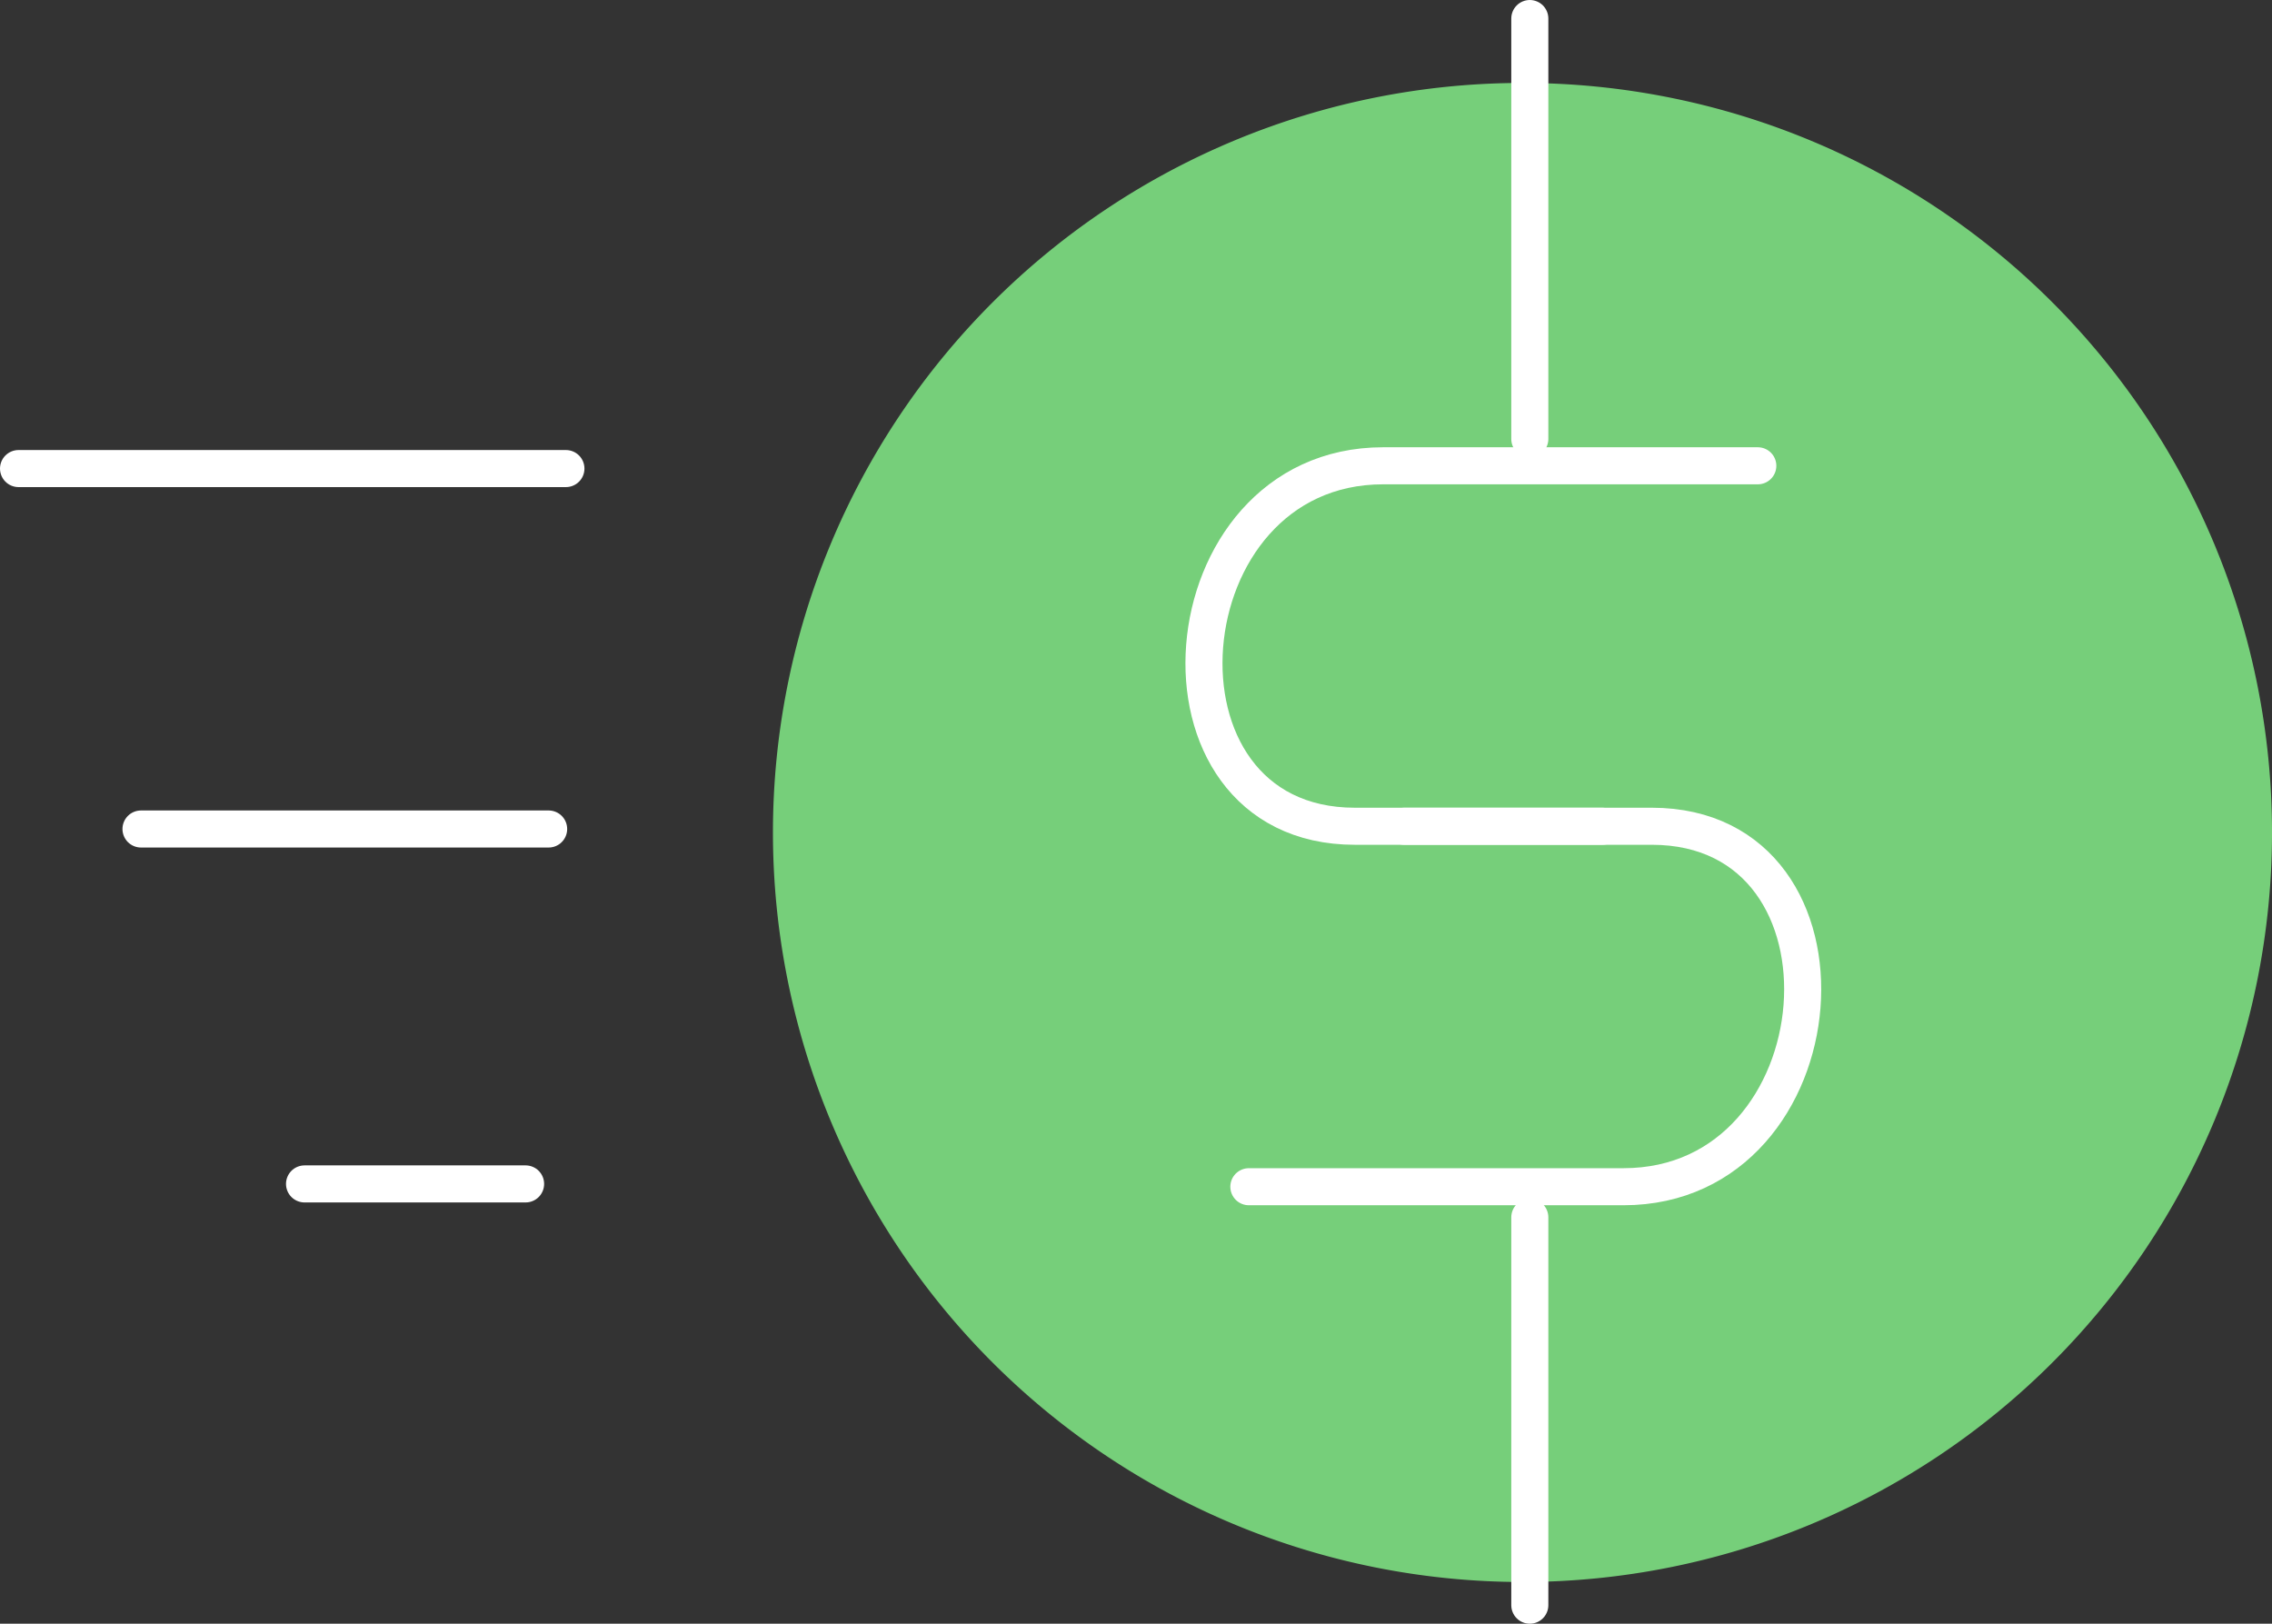 <svg xmlns="http://www.w3.org/2000/svg" width="183.923" height="131.445" viewBox="0 0 183.923 131.445">
  <rect x="0" y="0" width="183.923" height="131.445" fill="#333333" stroke="none"/>
  <g id="Group_4" data-name="Group 4" transform="translate(-4293.482 -7164.537)">
    <path id="Path_75" data-name="Path 75" d="M216.93,62.742A60.676,60.676,0,1,0,277.606,2.066,60.676,60.676,0,0,0,216.93,62.742" transform="translate(4139.124 7169.186)" fill="#76cf7a"/>
    <path id="Path_76" data-name="Path 76" d="M265.867,5.71H235.538c-17.742,0-20.03,29.181-2.288,29.181h20.03" transform="translate(4169.913 7196.534)" fill="none" stroke="#fff" stroke-linecap="round" stroke-miterlimit="10" stroke-width="3"/>
    <path id="Path_77" data-name="Path 77" d="M221.46,38.322h30.329c17.742,0,20.029-29.181,2.288-29.181H234.048" transform="translate(4173.119 7222.284)" fill="none" stroke="#fff" stroke-linecap="round" stroke-miterlimit="10" stroke-width="3"/>
    <line id="Line_1" data-name="Line 1" y1="31.401" transform="translate(4417.323 7263.081)" fill="none" stroke="#fff" stroke-linecap="round" stroke-miterlimit="10" stroke-width="3"/>
    <line id="Line_2" data-name="Line 2" y1="34.038" transform="translate(4417.323 7166.037)" fill="none" stroke="#fff" stroke-linecap="round" stroke-miterlimit="10" stroke-width="3"/>
    <line id="Line_3" data-name="Line 3" x1="44.312" transform="translate(4294.982 7202.469)" fill="none" stroke="#fff" stroke-linecap="round" stroke-miterlimit="10" stroke-width="3"/>
    <line id="Line_4" data-name="Line 4" x1="33" transform="translate(4304.896 7231.647)" fill="none" stroke="#fff" stroke-linecap="round" stroke-miterlimit="10" stroke-width="3"/>
    <line id="Line_5" data-name="Line 5" x1="17.895" transform="translate(4318.135 7260.379)" fill="none" stroke="#fff" stroke-linecap="round" stroke-miterlimit="10" stroke-width="3"/>
  </g>
</svg>
